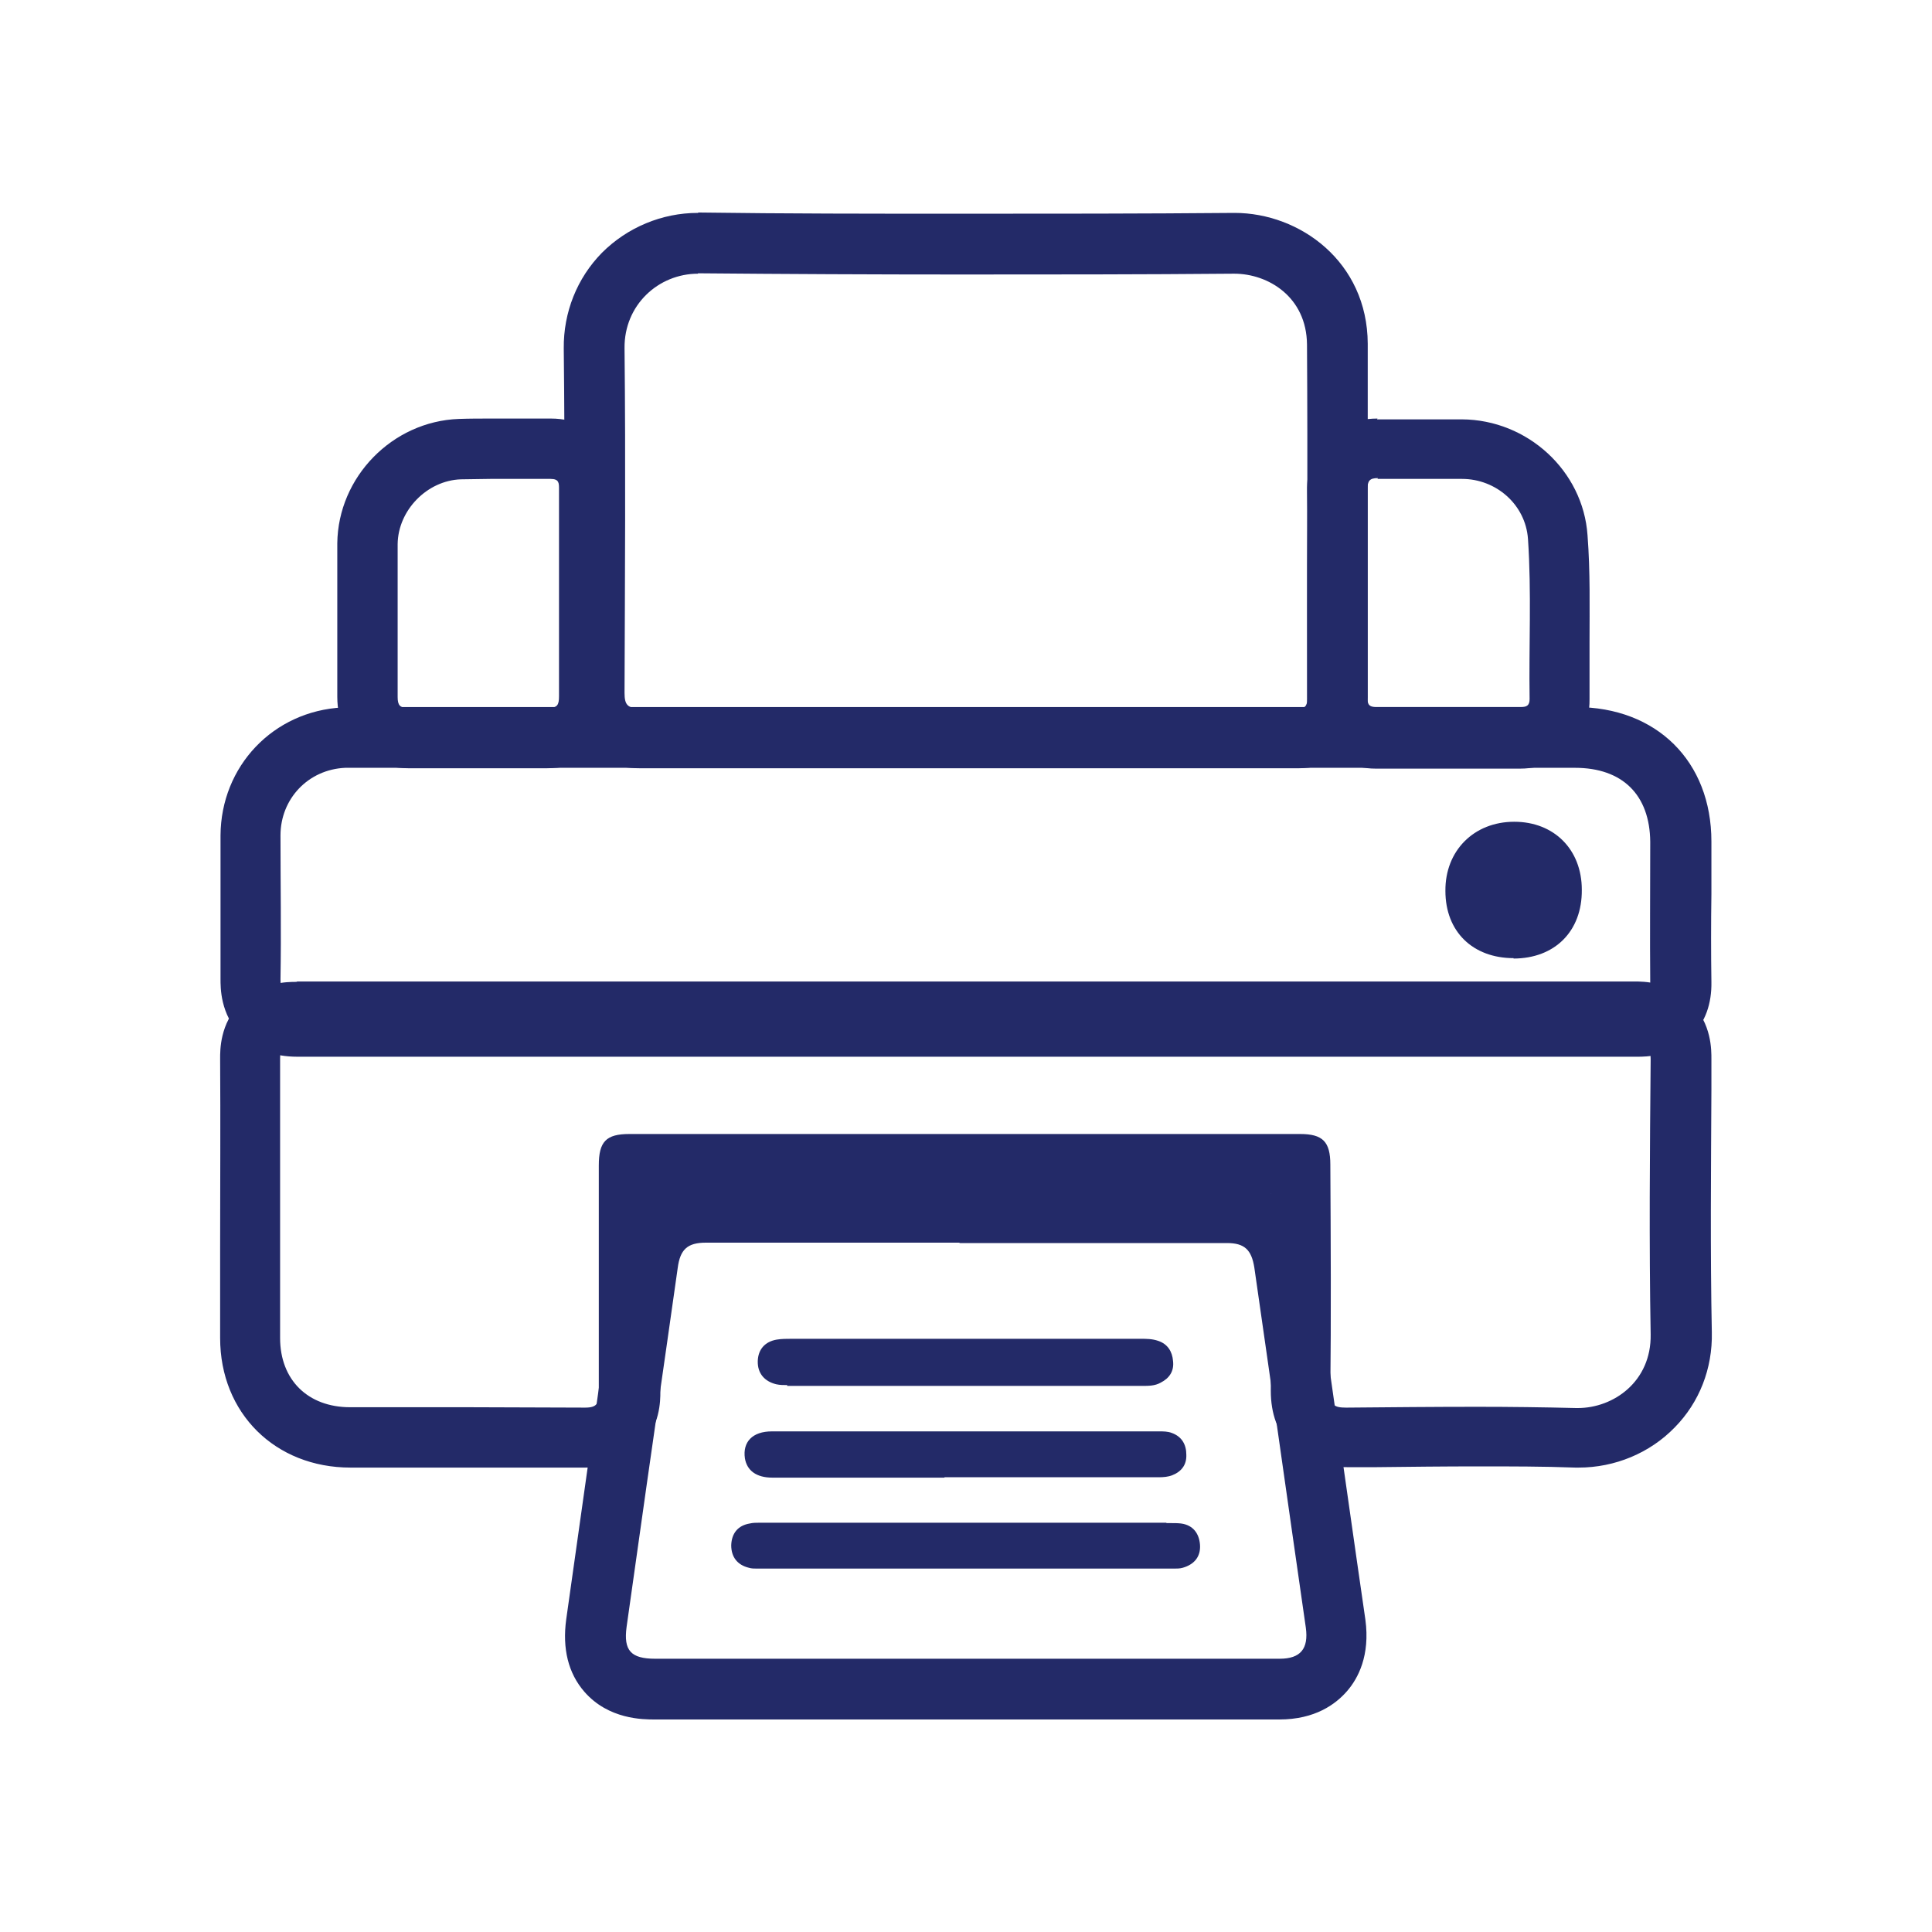 <svg xmlns="http://www.w3.org/2000/svg" fill="none" viewBox="0 0 50 50" height="50" width="50">
<path fill="#232A68" d="M7.666 26.973C11.342 26.973 15.018 26.973 18.694 26.973C20.787 26.973 22.891 26.973 24.994 26.973C27.098 26.973 29.233 26.973 31.357 26.973C35.002 26.973 38.636 26.973 42.281 26.973C42.625 26.973 42.719 27.057 42.719 27.411C42.698 29.785 42.677 32.16 42.719 34.534C42.739 35.752 41.761 36.44 40.834 36.44C40.823 36.44 40.803 36.44 40.792 36.44C39.938 36.419 39.084 36.408 38.23 36.408C37.106 36.408 35.981 36.419 34.856 36.429C34.856 36.429 34.846 36.429 34.835 36.429C34.533 36.429 34.429 36.367 34.429 36.023C34.45 34.065 34.44 32.097 34.429 30.139C34.429 29.546 34.231 29.348 33.648 29.348C30.659 29.348 27.671 29.348 24.682 29.348C21.881 29.348 19.079 29.348 16.288 29.348C15.684 29.348 15.497 29.546 15.497 30.16C15.497 32.128 15.497 34.086 15.497 36.044C15.497 36.315 15.455 36.429 15.143 36.429C15.143 36.429 15.143 36.429 15.132 36.429C14.143 36.429 13.143 36.419 12.154 36.419C11.321 36.419 10.477 36.419 9.644 36.419C9.446 36.419 9.248 36.419 9.061 36.419C7.968 36.419 7.249 35.711 7.249 34.628C7.249 32.212 7.249 29.806 7.249 27.39C7.249 27.057 7.322 26.973 7.666 26.973ZM7.666 25.411C7.436 25.411 6.77 25.411 6.228 25.953C5.687 26.494 5.697 27.182 5.697 27.4C5.708 29.025 5.697 30.649 5.697 32.274V34.628C5.697 36.575 7.124 37.981 9.071 37.981H9.665H10.925H12.175C13.164 37.981 14.153 37.981 15.143 37.981C15.736 37.981 16.205 37.804 16.559 37.45C17.09 36.919 17.09 36.242 17.09 36.023C17.09 34.471 17.09 32.909 17.09 31.358V30.889H24.724H32.898V31.483C32.898 32.982 32.898 34.492 32.888 35.992C32.888 36.585 33.065 37.075 33.419 37.429C33.961 37.97 34.627 37.97 34.856 37.97H35.637C36.512 37.96 37.376 37.95 38.251 37.95C39.126 37.95 39.928 37.95 40.771 37.981H40.792H40.855C41.792 37.981 42.698 37.606 43.343 36.94C43.979 36.294 44.322 35.419 44.302 34.482C44.26 32.399 44.281 30.264 44.291 28.202V27.411C44.291 27.182 44.302 26.494 43.76 25.953C43.218 25.401 42.531 25.401 42.302 25.401C38.657 25.401 35.012 25.401 31.367 25.401H28.191H25.015H21.87H18.725C15.049 25.401 11.373 25.401 7.697 25.401L7.666 25.411Z"></path>
<path fill="#232A68" d="M9.06 19.871C9.123 19.871 9.185 19.871 9.248 19.871C14.496 19.871 19.755 19.871 25.004 19.871C30.253 19.871 35.512 19.871 40.76 19.871C41.989 19.871 42.697 20.569 42.708 21.787C42.708 23.006 42.697 24.224 42.708 25.442C42.708 25.744 42.624 25.786 42.353 25.786C38.48 25.786 34.595 25.786 30.721 25.786C28.815 25.786 26.91 25.786 25.004 25.786C22.869 25.786 20.724 25.786 18.589 25.786C14.955 25.786 11.32 25.786 7.686 25.786C7.332 25.786 7.259 25.692 7.259 25.349C7.28 24.11 7.259 22.86 7.259 21.621C7.259 20.673 7.977 19.913 8.935 19.871C8.977 19.871 9.008 19.871 9.05 19.871M39.167 24.807C40.239 24.807 40.948 24.099 40.937 23.026C40.937 21.985 40.219 21.267 39.188 21.267C38.146 21.267 37.397 22.016 37.407 23.058C37.407 24.11 38.115 24.797 39.177 24.797M9.06 18.309C8.998 18.309 8.925 18.309 8.862 18.309C7.071 18.403 5.717 19.829 5.707 21.621C5.707 22.037 5.707 22.454 5.707 22.86C5.707 23.683 5.707 24.505 5.707 25.328C5.707 25.557 5.697 26.244 6.238 26.796C6.603 27.161 7.092 27.348 7.696 27.348C11.341 27.348 14.965 27.348 18.599 27.348H21.807H25.014H27.878H30.742C34.616 27.348 38.5 27.348 42.374 27.348C42.593 27.348 43.26 27.348 43.78 26.807C44.134 26.453 44.301 25.974 44.291 25.411C44.28 24.651 44.28 23.901 44.291 23.141C44.291 22.683 44.291 22.235 44.291 21.777C44.291 19.704 42.874 18.299 40.781 18.299H25.025H9.269H9.196H9.081L9.06 18.309Z"></path>
<path fill="#232A68" d="M18.058 7.073C18.058 7.073 18.068 7.073 18.079 7.073C20.338 7.093 22.598 7.104 24.858 7.104C27.118 7.104 29.576 7.104 31.929 7.083C31.929 7.083 31.929 7.083 31.94 7.083C32.825 7.083 33.814 7.687 33.825 8.916C33.845 11.967 33.825 15.018 33.835 18.07C33.835 18.299 33.741 18.33 33.627 18.33C33.575 18.33 33.512 18.33 33.45 18.33C31.658 18.33 29.878 18.33 28.086 18.33C27.076 18.33 26.056 18.33 25.046 18.33H24.983C23.702 18.33 22.421 18.33 21.14 18.33C19.61 18.33 18.089 18.33 16.558 18.33C16.246 18.33 16.163 18.247 16.163 17.934C16.173 14.956 16.194 11.988 16.163 9.009C16.152 7.895 17.037 7.083 18.068 7.083M18.058 5.51C17.131 5.51 16.235 5.885 15.579 6.541C14.934 7.197 14.58 8.083 14.59 9.02C14.621 11.811 14.611 14.654 14.59 17.393V17.913C14.59 18.507 14.767 18.986 15.121 19.34C15.475 19.694 15.954 19.882 16.538 19.882C18.079 19.882 19.599 19.882 21.13 19.882H23.057H24.983H26.566H28.086H33.45C33.45 19.882 33.554 19.882 33.627 19.882C34.283 19.882 34.689 19.569 34.876 19.371C35.116 19.132 35.397 18.715 35.397 18.049C35.397 16.684 35.397 15.331 35.397 13.966C35.397 12.279 35.397 10.582 35.397 8.895C35.387 6.771 33.637 5.51 31.95 5.51C29.576 5.531 27.222 5.531 24.869 5.531C22.515 5.531 20.359 5.531 18.099 5.5H18.079L18.058 5.51Z"></path>
<path fill="#232A68" d="M24.818 32.17C27.13 32.17 29.442 32.17 31.754 32.17C32.212 32.17 32.389 32.347 32.462 32.805C32.91 35.909 33.347 39.022 33.795 42.126C33.868 42.667 33.66 42.928 33.118 42.928C31.816 42.928 30.515 42.928 29.213 42.928C27.911 42.928 26.495 42.928 25.141 42.928H25.006C23.537 42.928 22.079 42.928 20.611 42.928C19.393 42.928 18.174 42.928 16.956 42.928C16.331 42.928 16.133 42.719 16.216 42.105C16.56 39.647 16.914 37.179 17.268 34.721C17.362 34.086 17.445 33.451 17.539 32.816C17.601 32.337 17.789 32.16 18.268 32.16C20.465 32.16 22.652 32.16 24.849 32.16M20.372 35.867C20.372 35.867 20.434 35.867 20.465 35.867C23.475 35.867 26.495 35.867 29.505 35.867C29.525 35.867 29.546 35.867 29.567 35.867C29.723 35.867 29.89 35.867 30.036 35.784C30.265 35.669 30.39 35.482 30.358 35.221C30.338 34.982 30.223 34.784 29.973 34.701C29.817 34.648 29.671 34.648 29.515 34.648C28.578 34.648 27.64 34.648 26.703 34.648H24.985C24.36 34.648 23.735 34.648 23.11 34.648C22.236 34.648 21.361 34.648 20.486 34.648C20.361 34.648 20.226 34.648 20.101 34.669C19.799 34.721 19.622 34.919 19.611 35.221C19.601 35.544 19.788 35.752 20.09 35.825C20.184 35.846 20.278 35.846 20.372 35.846M24.443 38.231C26.297 38.231 28.14 38.231 29.994 38.231C30.108 38.231 30.233 38.221 30.338 38.179C30.577 38.085 30.712 37.908 30.702 37.648C30.702 37.387 30.587 37.179 30.327 37.085C30.223 37.044 30.108 37.044 30.004 37.044C29.973 37.044 29.942 37.044 29.911 37.044C28.963 37.044 28.015 37.044 27.068 37.044C26.38 37.044 25.703 37.044 25.016 37.044C24.089 37.044 23.152 37.044 22.225 37.044C21.475 37.044 20.726 37.044 19.976 37.044C19.476 37.044 19.216 37.315 19.278 37.741C19.33 38.054 19.57 38.241 19.986 38.241C21.475 38.241 22.954 38.241 24.443 38.241M30.181 39.408C29.13 39.408 28.078 39.408 27.026 39.408C26.349 39.408 25.662 39.408 24.985 39.408C24.308 39.408 23.631 39.408 22.954 39.408C21.902 39.408 20.84 39.408 19.788 39.408C19.788 39.408 19.695 39.408 19.653 39.408C19.57 39.408 19.486 39.408 19.403 39.428C19.091 39.48 18.934 39.689 18.924 39.991C18.924 40.293 19.08 40.501 19.382 40.574C19.445 40.595 19.518 40.595 19.59 40.595C19.622 40.595 19.653 40.595 19.684 40.595C21.371 40.595 23.058 40.595 24.756 40.595C26.609 40.595 28.453 40.595 30.306 40.595C30.306 40.595 30.358 40.595 30.39 40.595C30.463 40.595 30.535 40.595 30.608 40.574C30.9 40.491 31.077 40.293 31.056 39.98C31.035 39.689 30.879 39.47 30.567 39.428C30.483 39.418 30.4 39.418 30.327 39.418C30.285 39.418 30.233 39.418 30.192 39.418M24.818 30.608H18.237C16.987 30.608 16.133 31.358 15.966 32.618C15.893 33.128 15.821 33.628 15.748 34.138L15.696 34.513L15.404 36.596C15.154 38.366 14.904 40.137 14.654 41.907C14.55 42.667 14.706 43.302 15.123 43.782C15.748 44.5 16.643 44.5 16.945 44.5H20.601H23.017H24.995H25.131H27.161H29.192H33.108C34.035 44.5 34.566 44.104 34.857 43.771C35.149 43.438 35.461 42.844 35.336 41.917L35.118 40.407L34.003 32.597C33.826 31.358 32.983 30.618 31.754 30.618H24.818V30.608Z"></path>
<path fill="#232A68" d="M35.649 12.394C35.649 12.394 35.67 12.394 35.68 12.394C35.941 12.394 36.201 12.394 36.461 12.394C36.774 12.394 37.076 12.394 37.388 12.394C37.534 12.394 37.68 12.394 37.836 12.394C38.721 12.394 39.481 13.061 39.544 13.946C39.638 15.331 39.565 16.716 39.586 18.09C39.586 18.257 39.513 18.299 39.356 18.299C38.711 18.299 38.065 18.299 37.419 18.299C36.826 18.299 36.222 18.299 35.618 18.299C35.389 18.299 35.389 18.184 35.389 18.018C35.389 17.122 35.389 16.226 35.389 15.331C35.389 14.446 35.389 13.56 35.389 12.675C35.389 12.446 35.441 12.373 35.66 12.373M35.649 10.832C34.983 10.832 34.556 11.113 34.327 11.353C33.983 11.707 33.816 12.165 33.827 12.717C33.837 13.352 33.827 13.987 33.827 14.623V15.352V16.06C33.827 16.716 33.827 17.372 33.827 18.038C33.827 18.247 33.827 18.872 34.327 19.382C34.556 19.611 34.972 19.892 35.607 19.892C36.222 19.892 36.815 19.892 37.409 19.892C38.055 19.892 38.69 19.892 39.336 19.892C39.992 19.892 40.408 19.611 40.637 19.371C40.825 19.184 41.148 18.757 41.137 18.09C41.137 17.601 41.137 17.122 41.137 16.633C41.137 15.726 41.158 14.8 41.085 13.852C40.971 12.186 39.533 10.863 37.836 10.853H37.378H36.909H36.451C36.201 10.853 35.951 10.853 35.701 10.853H35.68H35.639L35.649 10.832Z"></path>
<path fill="#232A68" d="M14.248 12.394C14.477 12.394 14.467 12.509 14.467 12.675C14.467 13.571 14.467 14.466 14.467 15.362C14.467 16.247 14.467 17.132 14.467 18.018C14.467 18.247 14.425 18.32 14.185 18.32C14.185 18.32 14.185 18.32 14.175 18.32C13.581 18.32 12.988 18.32 12.394 18.32C11.801 18.32 11.165 18.32 10.561 18.32C10.353 18.32 10.291 18.257 10.291 18.038C10.291 16.716 10.291 15.393 10.291 14.081C10.301 13.206 11.051 12.436 11.926 12.405C12.175 12.405 12.436 12.394 12.686 12.394C13.03 12.394 13.363 12.394 13.706 12.394C13.883 12.394 14.05 12.394 14.227 12.394C14.227 12.394 14.227 12.394 14.238 12.394M14.248 10.832H14.206C14.04 10.832 13.873 10.832 13.717 10.832H13.217H12.696C12.425 10.832 12.155 10.832 11.873 10.842C10.155 10.905 8.749 12.342 8.729 14.06C8.729 14.8 8.729 15.55 8.729 16.289C8.729 16.872 8.729 17.445 8.729 18.028C8.729 18.705 8.999 19.122 9.239 19.361C9.478 19.601 9.895 19.882 10.561 19.882C11.186 19.882 11.801 19.882 12.405 19.882C13.009 19.882 13.581 19.882 14.165 19.882C14.873 19.882 15.289 19.601 15.529 19.361C15.872 19.007 16.039 18.549 16.039 17.997C16.039 17.361 16.039 16.726 16.039 16.091V15.373V14.664C16.039 14.008 16.039 13.342 16.039 12.686C16.039 12.467 16.039 11.853 15.539 11.342C15.31 11.113 14.904 10.832 14.258 10.832H14.248Z"></path>
</svg>
